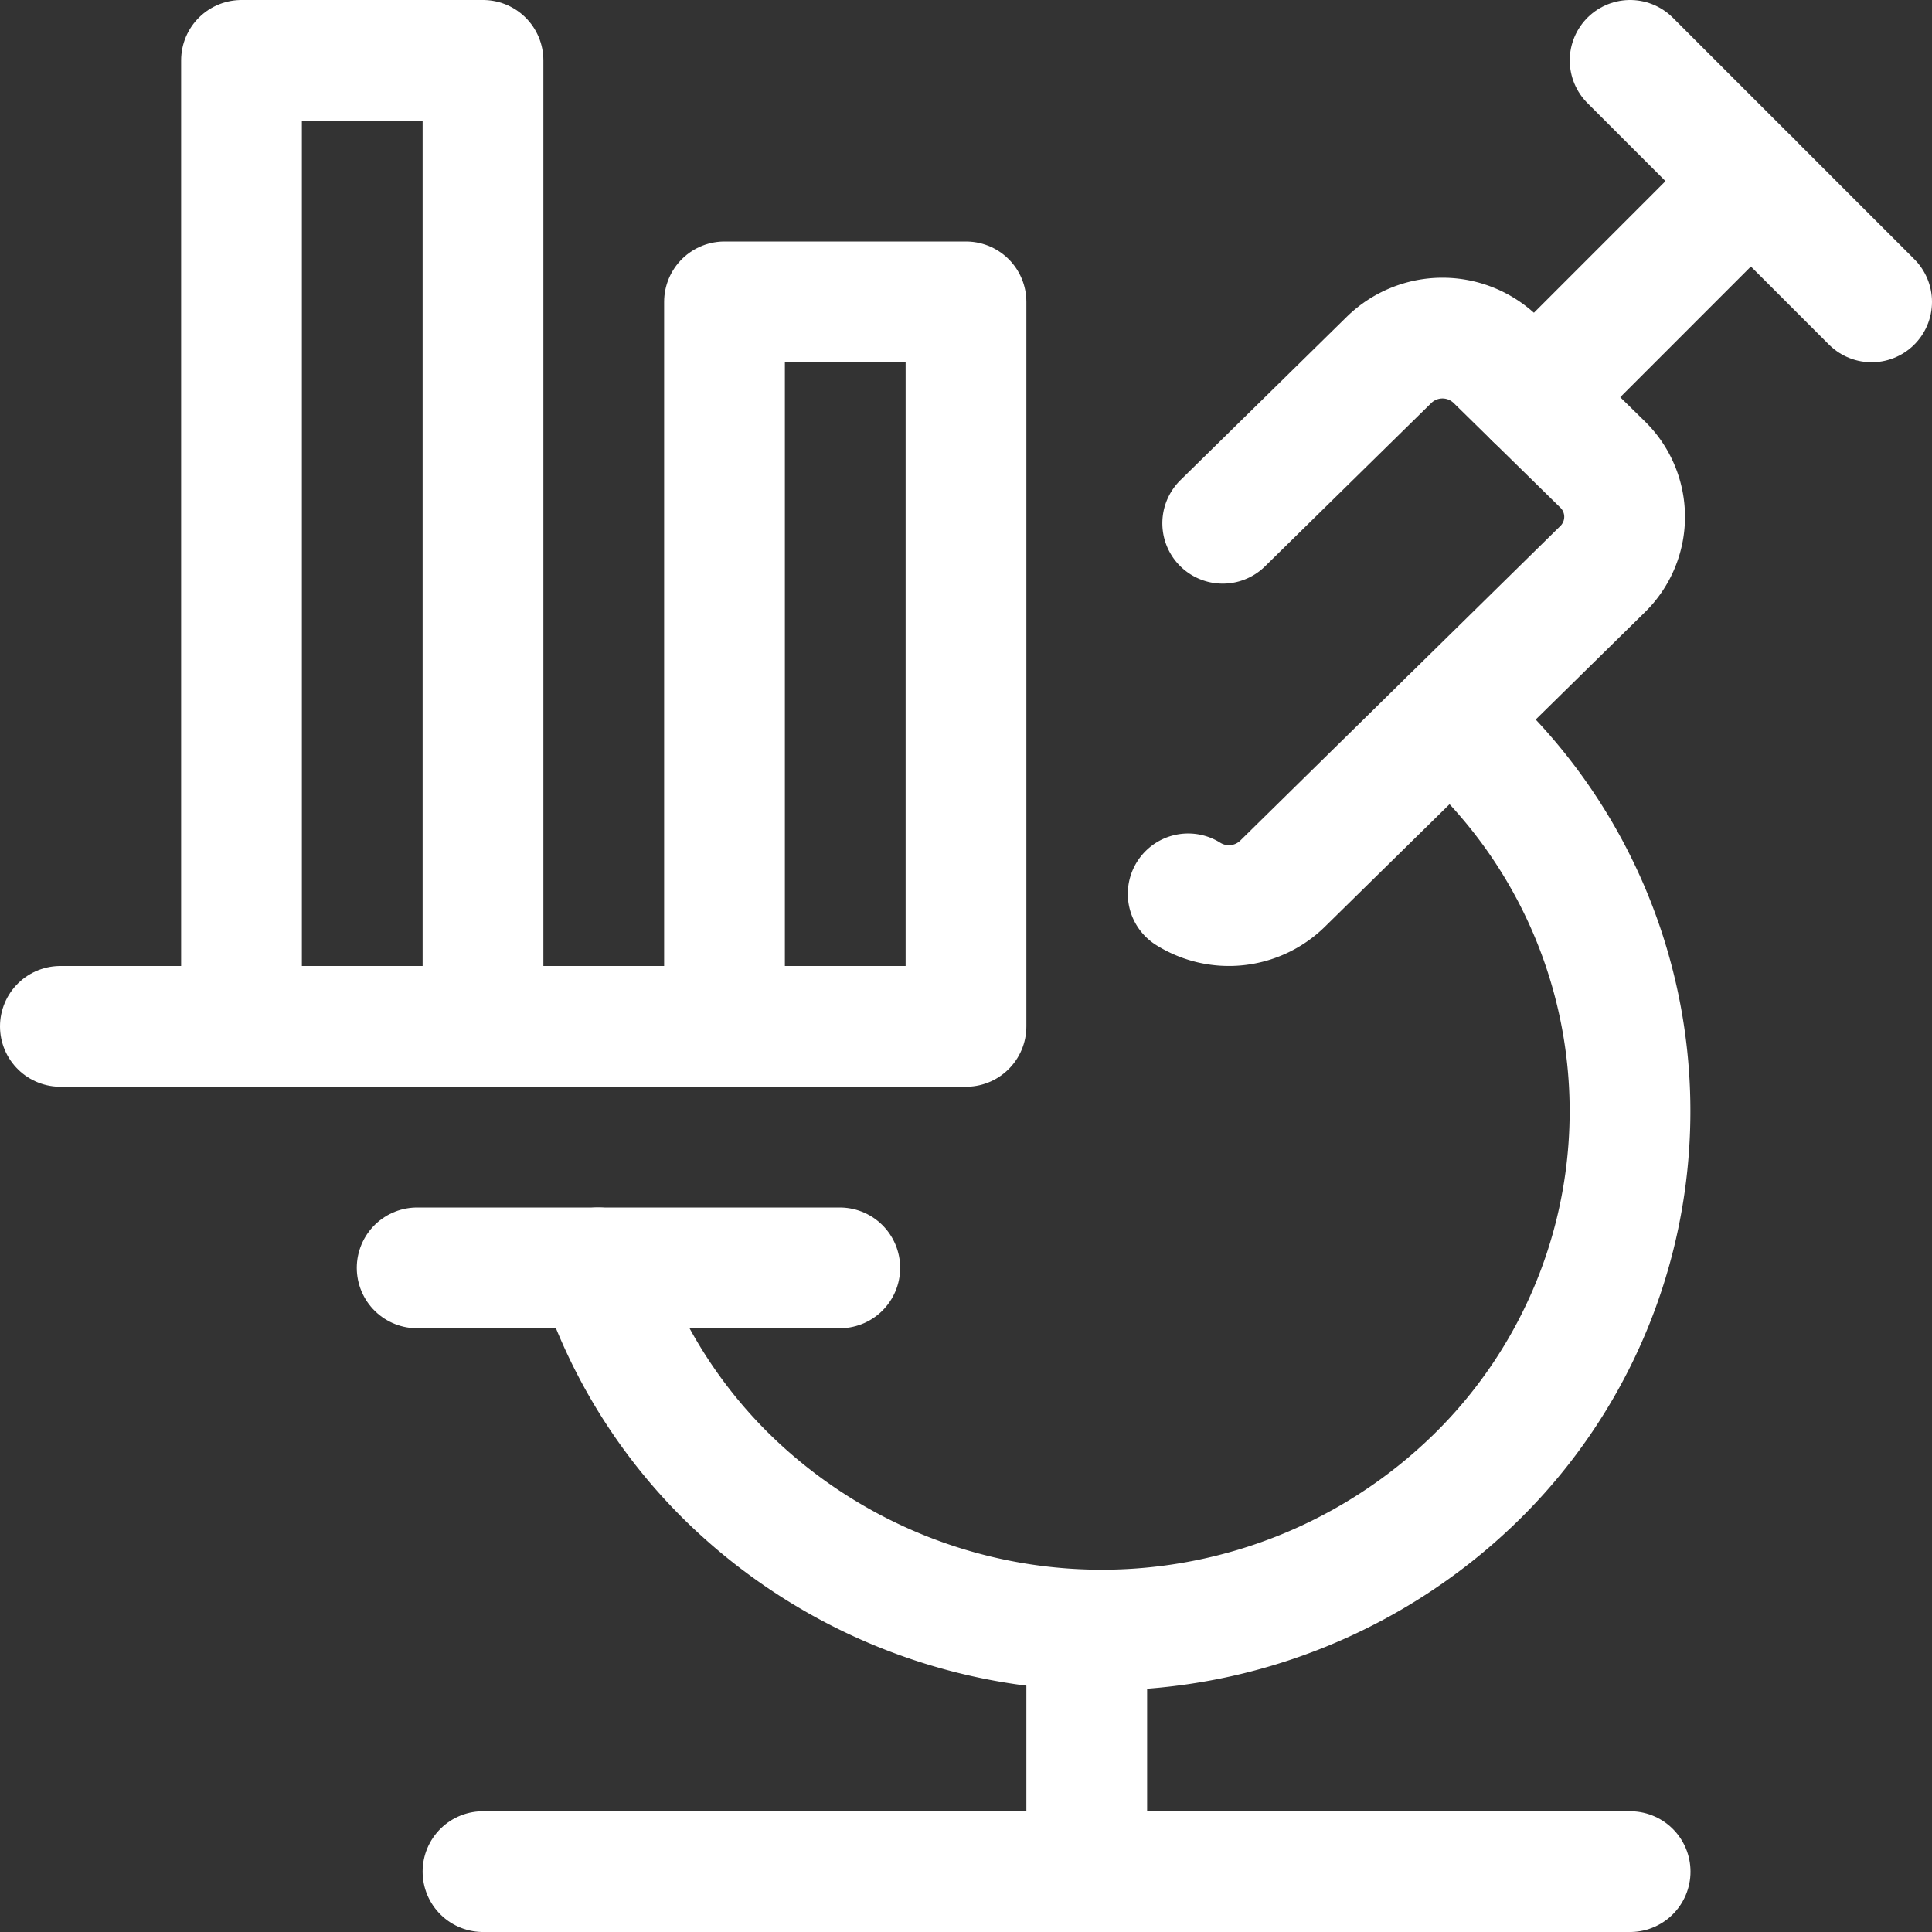 <svg xmlns="http://www.w3.org/2000/svg" viewBox="0 0 24 24" height="48" width="48"><rect x="0" y="0" width="24" height="24" fill="#333333" stroke="none"/><defs/><title>optimization-rocket-graph</title><path d="M18 8.947a6.368 6.368.0 01.327 9.415 6.648 6.648.0 01-9.281.0A6.405 6.405.0 017.43 15.75" fill="none" stroke="#fff" stroke-linecap="round" stroke-linejoin="round" stroke-width="1.5"/><path d="M15.189 6.5l2.067-2.03a.949.949.0 011.326.0l1.326 1.3a.909.909.0 010 1.3L15.93 10.98a.952.952.0 01-1.17.124" fill="none" stroke="#fff" stroke-linecap="round" stroke-linejoin="round" stroke-width="1.5"/><polyline points="19.061 4.94 21.75 2.25 20.25 0.75" fill="none" stroke="#fff" stroke-linecap="round" stroke-linejoin="round" stroke-width="1.5"/><line x1="23.25" y1="3.75" x2="21.75" y2="2.25" fill="none" stroke="#fff" stroke-linecap="round" stroke-linejoin="round" stroke-width="1.5"/><line x1="5.182" y1="15.75" x2="10.432" y2="15.75" fill="none" stroke="#fff" stroke-linecap="round" stroke-linejoin="round" stroke-width="1.5"/><line x1="6" y1="23.25" x2="20.25" y2="23.25" fill="none" stroke="#fff" stroke-linecap="round" stroke-linejoin="round" stroke-width="1.5"/><line x1="13.5" y1="20.25" x2="13.5" y2="23.25" fill="none" stroke="#fff" stroke-linecap="round" stroke-linejoin="round" stroke-width="1.5"/><line x1=".75" y1="12.75" x2="9" y2="12.75" fill="none" stroke="#fff" stroke-linecap="round" stroke-linejoin="round" stroke-width="1.5"/><rect x="3" y=".75" width="3" height="12" fill="none" stroke="#fff" stroke-linecap="round" stroke-linejoin="round" stroke-width="1.5"/><rect x="9" y="3.75" width="3" height="9" fill="none" stroke="#fff" stroke-linecap="round" stroke-linejoin="round" stroke-width="1.5"/></svg>